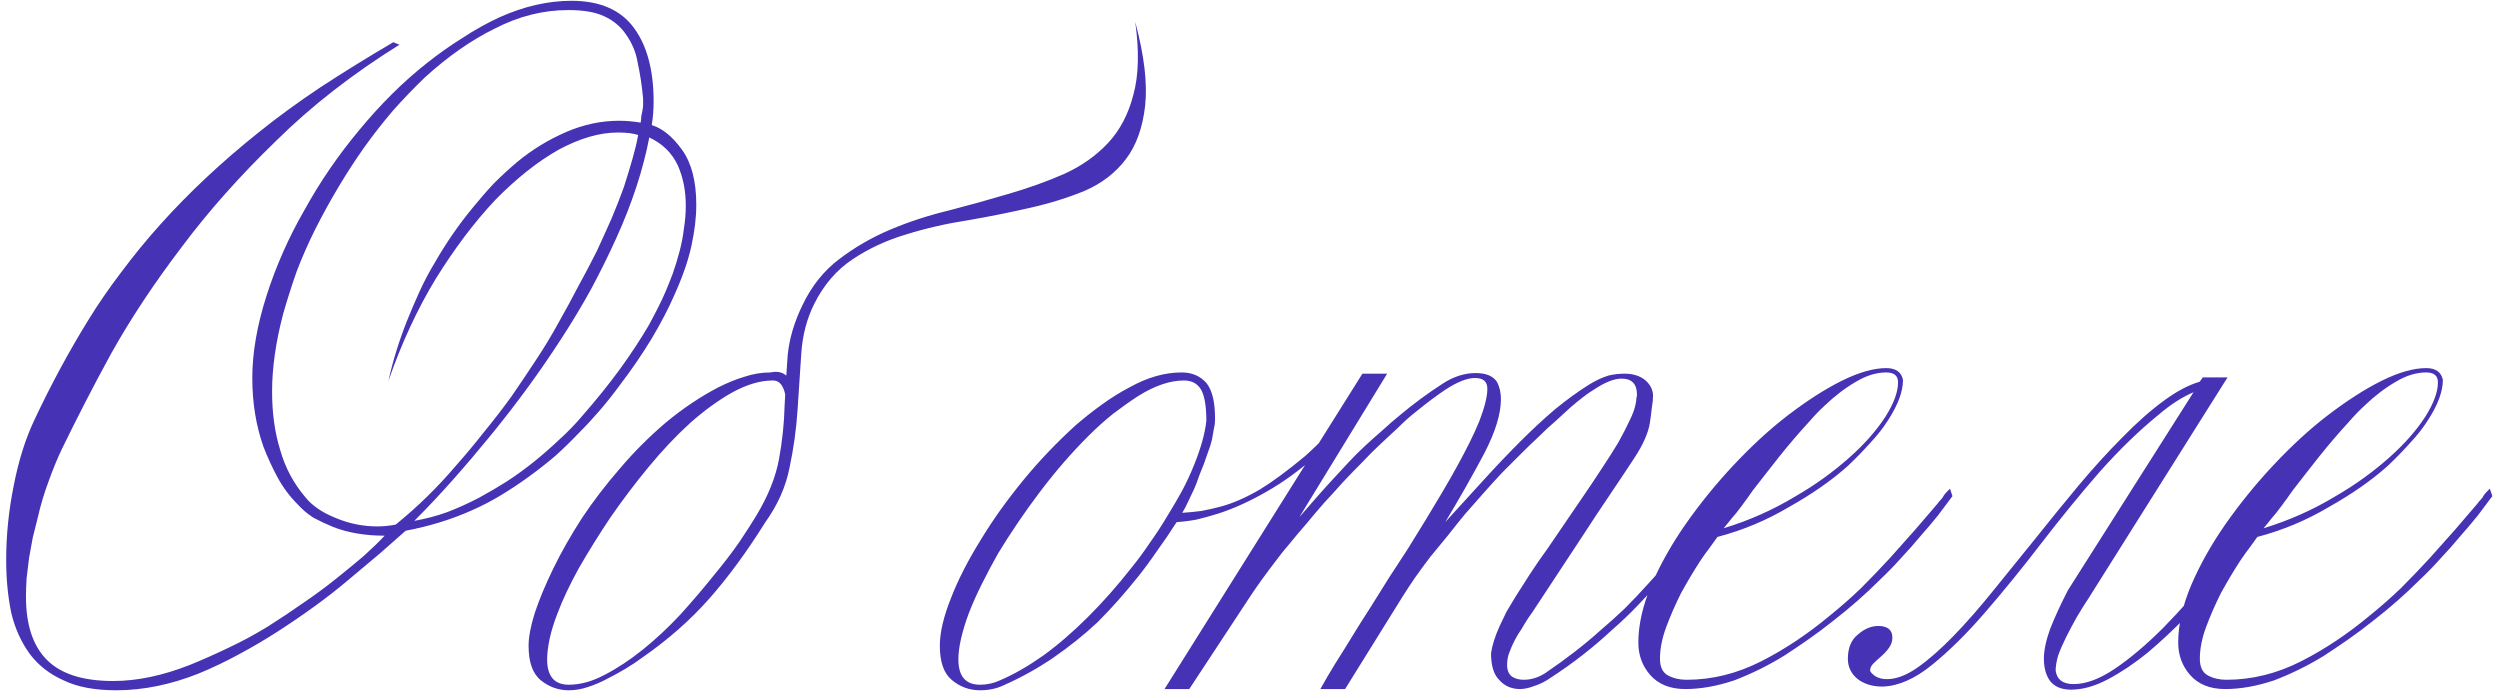 <?xml version="1.0" encoding="UTF-8"?> <svg xmlns="http://www.w3.org/2000/svg" width="283" height="79" viewBox="0 0 283 79" fill="none"> <path d="M78.82 23.19C78.82 23.89 78.773 24.637 78.68 25.43C78.587 26.177 78.447 26.993 78.26 27.88C78.073 28.72 77.817 29.607 77.49 30.54C77.163 31.473 76.767 32.453 76.3 33.48C75.647 34.973 74.807 36.583 73.78 38.31C72.707 40.083 71.493 41.857 70.14 43.63C68.74 45.543 67.2 47.34 65.52 49.02C64.68 49.907 63.793 50.77 62.86 51.61C61.927 52.403 60.947 53.173 59.92 53.92C58.893 54.667 57.843 55.367 56.77 56.02C55.697 56.673 54.577 57.257 53.41 57.77C51.123 58.797 48.627 59.567 45.92 60.08C45.033 60.873 44.053 61.737 42.98 62.67C41.907 63.557 40.74 64.537 39.48 65.61C38.267 66.637 36.983 67.64 35.63 68.62C34.277 69.6 32.877 70.557 31.43 71.49C29.983 72.423 28.513 73.287 27.02 74.08C25.573 74.873 24.057 75.597 22.47 76.25C19.297 77.51 16.193 78.14 13.16 78.14C10.733 78.14 8.75 77.767 7.21 77.02C5.623 76.32 4.34 75.317 3.36 74.01C2.38 72.657 1.68 71.093 1.26 69.32C1.073 68.387 0.933 67.43 0.84 66.45C0.747 65.47 0.7 64.443 0.7 63.37C0.7 60.617 0.98 57.84 1.54 55.04C2.1 52.147 2.893 49.627 3.92 47.48C5.787 43.513 7.817 39.757 10.01 36.21C11.13 34.39 12.367 32.593 13.72 30.82C15.073 29 16.543 27.203 18.13 25.43C21.35 21.837 25.06 18.36 29.26 15C31.407 13.273 33.74 11.57 36.26 9.89C38.827 8.21 41.58 6.507 44.52 4.78L45.22 5.06C39.9 8.373 35.257 11.99 31.29 15.91C27.183 19.877 23.613 23.89 20.58 27.95C17.453 32.057 14.793 36.07 12.6 39.99C11.527 41.95 10.523 43.84 9.59 45.66C8.657 47.48 7.793 49.207 7 50.84C6.487 51.913 5.997 53.103 5.53 54.41C5.017 55.763 4.597 57.163 4.27 58.61C4.083 59.357 3.897 60.103 3.71 60.85C3.57 61.597 3.43 62.367 3.29 63.16C3.197 63.953 3.103 64.723 3.01 65.47C2.963 66.17 2.94 66.87 2.94 67.57C2.94 70.743 3.733 73.123 5.32 74.71C6.907 76.297 9.403 77.09 12.81 77.09C15.517 77.09 18.41 76.483 21.49 75.27C22.983 74.663 24.453 74.01 25.9 73.31C27.393 72.61 28.863 71.817 30.31 70.93C31.71 70.043 33.04 69.157 34.3 68.27C35.607 67.383 36.843 66.473 38.01 65.54C39.177 64.607 40.227 63.743 41.16 62.95C42.093 62.11 42.887 61.34 43.54 60.64C41.347 60.64 39.41 60.313 37.73 59.66C36.937 59.333 36.19 58.983 35.49 58.61C34.837 58.19 34.253 57.7 33.74 57.14C32.807 56.207 32.037 55.18 31.43 54.06C30.823 52.94 30.287 51.773 29.82 50.56C28.98 48.18 28.56 45.59 28.56 42.79C28.56 39.943 29.097 36.84 30.17 33.48C31.243 30.12 32.667 26.9 34.44 23.82C36.213 20.6 38.29 17.567 40.67 14.72C43.097 11.78 45.64 9.26 48.3 7.16C49.653 6.087 51.007 5.13 52.36 4.29C53.713 3.403 55.09 2.633 56.49 1.98C59.29 0.72 62.02 0.09 64.68 0.09C67.947 0.09 70.327 1.14 71.82 3.24C73.267 5.247 73.99 8 73.99 11.5C73.99 12.387 73.92 13.273 73.78 14.16C74.993 14.533 76.137 15.467 77.21 16.96C78.283 18.453 78.82 20.53 78.82 23.19ZM77.63 23.26C77.63 21.58 77.327 20.063 76.72 18.71C76.067 17.31 74.993 16.26 73.5 15.56C72.8 19.2 71.563 22.98 69.79 26.9C68.903 28.86 67.947 30.797 66.92 32.71C65.893 34.577 64.773 36.443 63.56 38.31C61.18 41.997 58.543 45.613 55.65 49.16C54.203 50.933 52.757 52.637 51.31 54.27C49.863 55.903 48.393 57.467 46.9 58.96C48.207 58.727 49.443 58.4 50.61 57.98C51.823 57.513 53.013 56.977 54.18 56.37C55.3 55.763 56.373 55.133 57.4 54.48C58.473 53.78 59.5 53.033 60.48 52.24C61.46 51.447 62.393 50.63 63.28 49.79C64.213 48.95 65.077 48.063 65.87 47.13C67.503 45.263 68.95 43.467 70.21 41.74C71.423 40.06 72.497 38.427 73.43 36.84C74.27 35.3 74.9 34.04 75.32 33.06C75.6 32.407 75.88 31.707 76.16 30.96C76.44 30.167 76.697 29.327 76.93 28.44C77.163 27.553 77.327 26.69 77.42 25.85C77.56 25.01 77.63 24.147 77.63 23.26ZM72.8 11.15C72.66 9.657 72.45 8.28 72.17 7.02C71.983 5.9 71.54 4.85 70.84 3.87C70.233 2.983 69.417 2.307 68.39 1.84C67.41 1.373 66.057 1.14 64.33 1.14C61.483 1.14 58.707 1.84 56 3.24C53.34 4.547 50.703 6.39 48.09 8.77C46.877 9.937 45.687 11.173 44.52 12.48C43.4 13.787 42.303 15.187 41.23 16.68C39.223 19.527 37.38 22.607 35.7 25.92C34.907 27.507 34.207 29.093 33.6 30.68C33.04 32.267 32.527 33.877 32.06 35.51C31.22 38.683 30.8 41.623 30.8 44.33C30.8 46.757 31.103 48.95 31.71 50.91C32.27 52.917 33.227 54.713 34.58 56.3C35.327 57.233 36.447 58.003 37.94 58.61C39.48 59.263 41.067 59.59 42.7 59.59C43.4 59.59 44.1 59.52 44.8 59.38C47.273 57.373 49.56 55.133 51.66 52.66C52.733 51.447 53.783 50.187 54.81 48.88C55.883 47.573 56.91 46.243 57.89 44.89C58.823 43.537 59.733 42.183 60.62 40.83C61.553 39.43 62.417 38.007 63.21 36.56C64.003 35.16 64.75 33.783 65.45 32.43C66.197 31.077 66.897 29.747 67.55 28.44C68.157 27.133 68.717 25.897 69.23 24.73C69.743 23.517 70.21 22.327 70.63 21.16C71.003 19.993 71.33 18.92 71.61 17.94C71.89 16.96 72.1 16.073 72.24 15.28C71.68 15.093 70.91 15 69.93 15C67.877 15 65.637 15.653 63.21 16.96C60.83 18.313 58.45 20.203 56.07 22.63C53.737 25.103 51.497 28.067 49.35 31.52C47.25 34.973 45.453 38.847 43.96 43.14C44.473 40.853 45.173 38.59 46.06 36.35C46.527 35.183 47.017 34.04 47.53 32.92C48.043 31.8 48.627 30.703 49.28 29.63C50.54 27.437 51.963 25.383 53.55 23.47C54.343 22.49 55.137 21.58 55.93 20.74C56.77 19.9 57.633 19.107 58.52 18.36C60.2 16.96 62.067 15.817 64.12 14.93C66.08 14.09 68.063 13.67 70.07 13.67C70.863 13.67 71.68 13.74 72.52 13.88C72.567 13.647 72.59 13.413 72.59 13.18C72.637 12.947 72.683 12.713 72.73 12.48C72.777 12.247 72.8 12.037 72.8 11.85C72.8 11.617 72.8 11.383 72.8 11.15ZM88.326 52.31C89.492 46.15 89.212 43.07 87.486 43.07C86.086 43.07 84.569 43.513 82.936 44.4C81.349 45.287 79.739 46.453 78.106 47.9C76.519 49.347 74.956 51.003 73.416 52.87C71.876 54.737 70.429 56.65 69.076 58.61C67.769 60.57 66.579 62.483 65.506 64.35C64.479 66.217 63.686 67.897 63.126 69.39C62.706 70.463 62.402 71.443 62.216 72.33C62.029 73.217 61.936 73.987 61.936 74.64C61.936 76.553 62.752 77.51 64.386 77.51C65.692 77.51 67.046 77.137 68.446 76.39C69.892 75.643 71.339 74.687 72.786 73.52C74.232 72.353 75.632 71.047 76.986 69.6C78.339 68.107 79.576 66.66 80.696 65.26C81.862 63.86 82.866 62.553 83.706 61.34C84.546 60.08 85.176 59.1 85.596 58.4C86.949 56.16 87.812 54.013 88.186 51.96C88.559 49.907 88.769 47.9 88.816 45.94C88.909 43.98 89.026 42.067 89.166 40.2C89.352 38.333 89.912 36.443 90.846 34.53C91.872 32.383 93.249 30.657 94.976 29.35C96.749 27.997 98.686 26.877 100.786 25.99C102.886 25.103 105.102 24.38 107.436 23.82C109.769 23.213 112.032 22.583 114.226 21.93C116.466 21.277 118.542 20.53 120.456 19.69C122.416 18.803 124.072 17.637 125.426 16.19C126.779 14.743 127.736 12.923 128.296 10.73C128.902 8.537 128.972 5.783 128.506 2.47C129.532 6.297 129.906 9.47 129.626 11.99C129.346 14.463 128.622 16.47 127.456 18.01C126.289 19.55 124.749 20.74 122.836 21.58C120.922 22.373 118.822 23.027 116.536 23.54C114.296 24.053 111.962 24.52 109.536 24.94C107.109 25.313 104.776 25.85 102.536 26.55C100.342 27.203 98.336 28.137 96.516 29.35C94.696 30.563 93.249 32.243 92.176 34.39C91.336 36.07 90.846 37.937 90.706 39.99C90.566 42.043 90.426 44.167 90.286 46.36C90.146 48.553 89.842 50.747 89.376 52.94C88.956 55.087 88.046 57.14 86.646 59.1C84.546 62.46 82.422 65.353 80.276 67.78C78.129 70.207 75.609 72.423 72.716 74.43C72.156 74.85 71.526 75.27 70.826 75.69C70.126 76.11 69.402 76.507 68.656 76.88C67.956 77.253 67.232 77.557 66.486 77.79C65.786 78.023 65.086 78.14 64.386 78.14C63.219 78.14 62.169 77.767 61.236 77.02C60.302 76.273 59.836 74.967 59.836 73.1C59.836 72.12 60.069 70.883 60.536 69.39C61.049 67.85 61.749 66.17 62.636 64.35C63.522 62.53 64.596 60.64 65.856 58.68C67.162 56.72 68.609 54.83 70.196 53.01C71.782 51.143 73.509 49.417 75.376 47.83C77.289 46.243 79.272 44.913 81.326 43.84C82.352 43.327 83.332 42.93 84.266 42.65C85.246 42.323 86.226 42.16 87.206 42.16C88.139 41.973 88.816 42.183 89.236 42.79C89.656 43.397 89.889 44.213 89.936 45.24C89.983 46.22 89.889 47.317 89.656 48.53C89.469 49.743 89.236 50.84 88.956 51.82L88.326 52.31ZM153.919 46.15C152.425 48.203 150.745 50.047 148.879 51.68C147.012 53.313 145.169 54.643 143.349 55.67C141.482 56.743 139.685 57.56 137.959 58.12C137.072 58.4 136.232 58.633 135.439 58.82C134.692 58.96 133.945 59.053 133.199 59.1C132.452 60.267 131.705 61.363 130.959 62.39C130.259 63.417 129.535 64.397 128.789 65.33C128.042 66.263 127.295 67.15 126.549 67.99C125.802 68.83 125.032 69.647 124.239 70.44C122.745 71.84 121.089 73.17 119.269 74.43C117.495 75.643 115.605 76.693 113.599 77.58C112.805 77.953 111.919 78.14 110.939 78.14C109.725 78.14 108.652 77.743 107.719 76.95C106.832 76.203 106.389 74.92 106.389 73.1C106.389 71.607 106.809 69.81 107.649 67.71C108.442 65.657 109.562 63.463 111.009 61.13C112.362 58.89 113.995 56.603 115.909 54.27C117.682 52.123 119.619 50.093 121.719 48.18C122.745 47.293 123.749 46.5 124.729 45.8C125.755 45.053 126.805 44.4 127.879 43.84C129.885 42.72 131.845 42.16 133.759 42.16C134.925 42.16 135.859 42.557 136.559 43.35C137.212 44.143 137.539 45.473 137.539 47.34V47.62C137.539 47.9 137.492 48.227 137.399 48.6C137.352 48.927 137.282 49.323 137.189 49.79C137.095 50.21 136.955 50.653 136.769 51.12C136.629 51.54 136.465 52.007 136.279 52.52C136.092 52.987 135.905 53.453 135.719 53.92C135.579 54.387 135.392 54.877 135.159 55.39C134.925 55.903 134.692 56.393 134.459 56.86C134.272 57.28 134.062 57.677 133.829 58.05C134.575 58.003 135.299 57.933 135.999 57.84C136.745 57.7 137.469 57.537 138.169 57.35C138.869 57.163 139.592 56.907 140.339 56.58C141.085 56.253 141.855 55.857 142.649 55.39C144.095 54.503 145.799 53.243 147.759 51.61C149.579 49.977 151.655 47.83 153.989 45.17L153.919 46.15ZM136.559 47.62C136.559 45.94 136.349 44.75 135.929 44.05C135.509 43.397 134.879 43.07 134.039 43.07C132.452 43.07 130.725 43.653 128.859 44.82C127.925 45.427 126.969 46.103 125.989 46.85C125.055 47.597 124.122 48.437 123.189 49.37C121.275 51.283 119.455 53.383 117.729 55.67C116.002 57.957 114.415 60.29 112.969 62.67C112.315 63.837 111.709 64.98 111.149 66.1C110.589 67.22 110.099 68.317 109.679 69.39C108.885 71.537 108.489 73.287 108.489 74.64C108.489 76.553 109.305 77.51 110.939 77.51C111.732 77.51 112.479 77.347 113.179 77.02C114.719 76.367 116.352 75.433 118.079 74.22C119.759 73.007 121.462 71.537 123.189 69.81C124.869 68.13 126.479 66.31 128.019 64.35C128.812 63.37 129.535 62.39 130.189 61.41C130.889 60.43 131.542 59.427 132.149 58.4C132.755 57.42 133.315 56.463 133.829 55.53C134.342 54.55 134.785 53.593 135.159 52.66C135.952 50.7 136.419 49.02 136.559 47.62ZM196.365 55.32C195.805 55.973 195.199 56.697 194.545 57.49C193.939 58.283 193.309 59.123 192.655 60.01C191.349 61.737 189.832 63.603 188.105 65.61C187.265 66.543 186.379 67.5 185.445 68.48C184.512 69.46 183.509 70.417 182.435 71.35C180.335 73.31 178.025 75.107 175.505 76.74C174.899 77.16 174.292 77.463 173.685 77.65C173.079 77.883 172.542 78 172.075 78C171.095 78 170.302 77.65 169.695 76.95C169.089 76.343 168.785 75.34 168.785 73.94C168.925 73.007 169.252 71.98 169.765 70.86C169.999 70.347 170.255 69.81 170.535 69.25C170.862 68.69 171.212 68.107 171.585 67.5C172.099 66.707 172.635 65.867 173.195 64.98C173.802 64.047 174.479 63.067 175.225 62.04C175.925 61.013 176.625 59.987 177.325 58.96C178.025 57.933 178.725 56.907 179.425 55.88C180.125 54.853 180.779 53.873 181.385 52.94C182.039 51.96 182.645 51.003 183.205 50.07C183.719 49.137 184.139 48.32 184.465 47.62C184.839 46.873 185.072 46.22 185.165 45.66C185.212 45.427 185.235 45.24 185.235 45.1C185.282 44.913 185.305 44.773 185.305 44.68C185.305 43.467 184.722 42.86 183.555 42.86C182.715 42.86 181.665 43.28 180.405 44.12C179.705 44.54 178.819 45.217 177.745 46.15C177.232 46.617 176.672 47.13 176.065 47.69C175.459 48.203 174.829 48.787 174.175 49.44C173.522 50.047 172.845 50.7 172.145 51.4C171.492 52.053 170.792 52.753 170.045 53.5C169.345 54.247 168.645 55.017 167.945 55.81C167.245 56.603 166.545 57.397 165.845 58.19C165.192 58.983 164.539 59.8 163.885 60.64C163.232 61.433 162.579 62.227 161.925 63.02C161.319 63.813 160.735 64.607 160.175 65.4C159.662 66.147 159.172 66.893 158.705 67.64L152.265 78H149.465C149.979 77.067 150.539 76.11 151.145 75.13C151.799 74.103 152.452 73.053 153.105 71.98C153.759 70.907 154.435 69.833 155.135 68.76C155.835 67.64 156.535 66.52 157.235 65.4C157.935 64.327 158.635 63.253 159.335 62.18C160.035 61.06 160.712 59.963 161.365 58.89C162.019 57.817 162.649 56.767 163.255 55.74C163.862 54.713 164.422 53.733 164.935 52.8C165.449 51.867 165.915 50.98 166.335 50.14C166.755 49.3 167.129 48.483 167.455 47.69C168.062 46.103 168.365 44.89 168.365 44.05V43.98C168.365 43.187 167.899 42.79 166.965 42.79C166.079 42.79 164.959 43.233 163.605 44.12C162.625 44.773 161.505 45.613 160.245 46.64C159.592 47.153 158.939 47.737 158.285 48.39C157.632 48.997 156.955 49.627 156.255 50.28C155.555 50.933 154.855 51.633 154.155 52.38C153.455 53.08 152.732 53.827 151.985 54.62C151.285 55.413 150.585 56.183 149.885 56.93C149.232 57.677 148.579 58.447 147.925 59.24C147.272 59.987 146.642 60.733 146.035 61.48C145.429 62.18 144.869 62.88 144.355 63.58C143.282 64.98 142.372 66.24 141.625 67.36L134.625 78H131.825L154.225 42.3H157.025L147.085 58.54C147.739 57.793 148.369 57.07 148.975 56.37C149.629 55.623 150.259 54.923 150.865 54.27C151.472 53.617 152.055 52.987 152.615 52.38C153.222 51.727 153.852 51.097 154.505 50.49C155.159 49.883 155.812 49.3 156.465 48.74C157.119 48.133 157.819 47.527 158.565 46.92C160.012 45.707 161.599 44.54 163.325 43.42C163.885 43.047 164.515 42.743 165.215 42.51C165.542 42.417 165.845 42.347 166.125 42.3C166.452 42.253 166.755 42.23 167.035 42.23C168.249 42.23 169.065 42.58 169.485 43.28C169.765 43.84 169.905 44.47 169.905 45.17C169.905 46.85 169.275 48.903 168.015 51.33C166.755 53.71 165.285 56.3 163.605 59.1C165.099 57.467 166.545 55.88 167.945 54.34C169.345 52.8 170.722 51.353 172.075 50C173.429 48.647 174.735 47.433 175.995 46.36C177.302 45.287 178.585 44.353 179.845 43.56C180.592 43.093 181.339 42.743 182.085 42.51C182.692 42.37 183.299 42.3 183.905 42.3C184.885 42.3 185.679 42.557 186.285 43.07C186.845 43.583 187.125 44.167 187.125 44.82C187.125 45.193 187.079 45.637 186.985 46.15C186.939 46.617 186.869 47.177 186.775 47.83C186.589 48.997 186.005 50.327 185.025 51.82C184.045 53.313 183.065 54.783 182.085 56.23C181.105 57.677 180.149 59.123 179.215 60.57L173.545 69.18C173.172 69.693 172.845 70.183 172.565 70.65C172.332 71.07 172.099 71.443 171.865 71.77C171.445 72.47 171.119 73.147 170.885 73.8C170.699 74.22 170.605 74.71 170.605 75.27C170.605 75.877 170.792 76.32 171.165 76.6C171.539 76.833 171.982 76.95 172.495 76.95C173.335 76.95 174.152 76.693 174.945 76.18C176.112 75.387 177.209 74.593 178.235 73.8C179.262 73.007 180.242 72.19 181.175 71.35C182.109 70.557 183.019 69.74 183.905 68.9C184.792 68.013 185.655 67.103 186.495 66.17C188.129 64.397 189.762 62.483 191.395 60.43C192.189 59.403 192.982 58.377 193.775 57.35C194.615 56.277 195.479 55.18 196.365 54.06V55.32ZM221.019 56.16C220.506 56.86 219.946 57.607 219.339 58.4C218.732 59.147 218.079 59.917 217.379 60.71C216.726 61.503 216.002 62.32 215.209 63.16C214.462 64 213.669 64.817 212.829 65.61C211.196 67.243 209.446 68.783 207.579 70.23C206.646 70.977 205.712 71.677 204.779 72.33C203.846 72.983 202.912 73.613 201.979 74.22C200.159 75.34 198.269 76.273 196.309 77.02C194.349 77.673 192.506 78 190.779 78C189.052 78 187.722 77.463 186.789 76.39C185.902 75.363 185.459 74.15 185.459 72.75C185.459 70.743 185.949 68.573 186.929 66.24C187.909 63.953 189.192 61.667 190.779 59.38C192.412 57.047 194.209 54.83 196.169 52.73C198.269 50.49 200.322 48.6 202.329 47.06C204.522 45.38 206.552 44.073 208.419 43.14C210.379 42.16 212.082 41.67 213.529 41.67C214.602 41.67 215.232 42.113 215.419 43C215.419 44.307 214.859 45.823 213.739 47.55C213.179 48.437 212.502 49.3 211.709 50.14C210.962 50.98 210.122 51.843 209.189 52.73C207.369 54.363 205.129 55.927 202.469 57.42C199.949 58.913 197.266 60.033 194.419 60.78C194.139 61.153 193.836 61.573 193.509 62.04C193.182 62.46 192.832 62.95 192.459 63.51C191.759 64.583 191.036 65.797 190.289 67.15C189.636 68.457 189.076 69.74 188.609 71C188.142 72.26 187.909 73.45 187.909 74.57C187.909 75.503 188.212 76.133 188.819 76.46C189.426 76.787 190.126 76.95 190.919 76.95C193.812 76.95 196.636 76.25 199.389 74.85C202.049 73.497 204.639 71.77 207.159 69.67C208.372 68.69 209.539 67.663 210.659 66.59C211.779 65.47 212.876 64.327 213.949 63.16C214.976 61.993 215.932 60.92 216.819 59.94C217.706 58.913 218.546 57.933 219.339 57C219.432 56.86 219.549 56.72 219.689 56.58C219.829 56.44 219.946 56.277 220.039 56.09C220.132 55.95 220.249 55.81 220.389 55.67C220.529 55.53 220.646 55.413 220.739 55.32L221.019 56.16ZM214.859 43.28C214.859 42.533 214.416 42.16 213.529 42.16C212.409 42.16 211.266 42.51 210.099 43.21C208.886 43.91 207.696 44.82 206.529 45.94C205.922 46.5 205.339 47.107 204.779 47.76C204.219 48.367 203.659 48.997 203.099 49.65C202.539 50.303 201.979 50.98 201.419 51.68C200.906 52.333 200.392 52.987 199.879 53.64C199.366 54.293 198.876 54.923 198.409 55.53C197.989 56.137 197.569 56.72 197.149 57.28C196.776 57.793 196.402 58.26 196.029 58.68C195.702 59.1 195.399 59.473 195.119 59.8C198.012 58.913 200.696 57.723 203.169 56.23C204.382 55.53 205.502 54.807 206.529 54.06C207.556 53.313 208.512 52.543 209.399 51.75C211.079 50.257 212.432 48.717 213.459 47.13C214.392 45.637 214.859 44.353 214.859 43.28ZM249.358 42.72H252.158L236.478 67.64C236.011 68.34 235.545 69.087 235.078 69.88C234.658 70.627 234.261 71.373 233.888 72.12C233.515 72.867 233.211 73.567 232.978 74.22C232.791 74.873 232.698 75.433 232.698 75.9C232.838 76.927 233.515 77.44 234.728 77.44C236.128 77.44 237.691 76.857 239.418 75.69C241.145 74.523 242.965 72.983 244.878 71.07C246.791 69.11 248.775 66.893 250.828 64.42C252.881 61.9 254.958 59.287 257.058 56.58L256.918 58.19C256.405 58.89 255.681 59.87 254.748 61.13C253.815 62.39 252.741 63.767 251.528 65.26C250.315 66.707 248.985 68.2 247.538 69.74C246.091 71.233 244.621 72.61 243.128 73.87C241.635 75.083 240.141 76.087 238.648 76.88C237.155 77.673 235.755 78.07 234.448 78.07C233.375 78.07 232.581 77.743 232.068 77.09C231.601 76.437 231.368 75.597 231.368 74.57C231.368 73.637 231.601 72.517 232.068 71.21C232.581 69.903 233.258 68.433 234.098 66.8L248.308 44.4C247.001 44.96 245.695 45.8 244.388 46.92C242.148 48.74 239.908 50.91 237.668 53.43C235.475 55.95 233.281 58.633 231.088 61.48C228.941 64.28 226.818 66.893 224.718 69.32C222.665 71.7 220.658 73.683 218.698 75.27C216.738 76.857 214.871 77.673 213.098 77.72C211.978 77.72 211.045 77.44 210.298 76.88C209.551 76.273 209.178 75.503 209.178 74.57C209.178 73.357 209.551 72.447 210.298 71.84C211.045 71.187 211.815 70.86 212.608 70.86C213.681 70.86 214.218 71.303 214.218 72.19C214.218 72.61 214.078 73.007 213.798 73.38C213.565 73.707 213.285 74.01 212.958 74.29C212.631 74.57 212.328 74.85 212.048 75.13C211.815 75.363 211.698 75.62 211.698 75.9C211.698 76.04 211.885 76.25 212.258 76.53C212.631 76.763 213.075 76.88 213.588 76.88C214.661 76.88 215.828 76.437 217.088 75.55C218.348 74.663 219.701 73.473 221.148 71.98C222.595 70.487 224.088 68.783 225.628 66.87C227.168 64.957 228.755 62.997 230.388 60.99C232.021 58.937 233.655 56.93 235.288 54.97C236.968 52.963 238.625 51.143 240.258 49.51C241.891 47.83 243.478 46.43 245.018 45.31C246.418 44.283 247.748 43.583 249.008 43.21L249.358 42.72ZM282.132 56.16C281.619 56.86 281.059 57.607 280.452 58.4C279.846 59.147 279.192 59.917 278.492 60.71C277.839 61.503 277.116 62.32 276.322 63.16C275.576 64 274.782 64.817 273.942 65.61C272.309 67.243 270.559 68.783 268.692 70.23C267.759 70.977 266.826 71.677 265.892 72.33C264.959 72.983 264.026 73.613 263.092 74.22C261.272 75.34 259.382 76.273 257.422 77.02C255.462 77.673 253.619 78 251.892 78C250.166 78 248.836 77.463 247.902 76.39C247.016 75.363 246.572 74.15 246.572 72.75C246.572 70.743 247.062 68.573 248.042 66.24C249.022 63.953 250.306 61.667 251.892 59.38C253.526 57.047 255.322 54.83 257.282 52.73C259.382 50.49 261.436 48.6 263.442 47.06C265.636 45.38 267.666 44.073 269.532 43.14C271.492 42.16 273.196 41.67 274.642 41.67C275.716 41.67 276.346 42.113 276.532 43C276.532 44.307 275.972 45.823 274.852 47.55C274.292 48.437 273.616 49.3 272.822 50.14C272.076 50.98 271.236 51.843 270.302 52.73C268.482 54.363 266.242 55.927 263.582 57.42C261.062 58.913 258.379 60.033 255.532 60.78C255.252 61.153 254.949 61.573 254.622 62.04C254.296 62.46 253.946 62.95 253.572 63.51C252.872 64.583 252.149 65.797 251.402 67.15C250.749 68.457 250.189 69.74 249.722 71C249.256 72.26 249.022 73.45 249.022 74.57C249.022 75.503 249.326 76.133 249.932 76.46C250.539 76.787 251.239 76.95 252.032 76.95C254.926 76.95 257.749 76.25 260.502 74.85C263.162 73.497 265.752 71.77 268.272 69.67C269.486 68.69 270.652 67.663 271.772 66.59C272.892 65.47 273.989 64.327 275.062 63.16C276.089 61.993 277.046 60.92 277.932 59.94C278.819 58.913 279.659 57.933 280.452 57C280.546 56.86 280.662 56.72 280.802 56.58C280.942 56.44 281.059 56.277 281.152 56.09C281.246 55.95 281.362 55.81 281.502 55.67C281.642 55.53 281.759 55.413 281.852 55.32L282.132 56.16ZM275.972 43.28C275.972 42.533 275.529 42.16 274.642 42.16C273.522 42.16 272.379 42.51 271.212 43.21C269.999 43.91 268.809 44.82 267.642 45.94C267.036 46.5 266.452 47.107 265.892 47.76C265.332 48.367 264.772 48.997 264.212 49.65C263.652 50.303 263.092 50.98 262.532 51.68C262.019 52.333 261.506 52.987 260.992 53.64C260.479 54.293 259.989 54.923 259.522 55.53C259.102 56.137 258.682 56.72 258.262 57.28C257.889 57.793 257.516 58.26 257.142 58.68C256.816 59.1 256.512 59.473 256.232 59.8C259.126 58.913 261.809 57.723 264.282 56.23C265.496 55.53 266.616 54.807 267.642 54.06C268.669 53.313 269.626 52.543 270.512 51.75C272.192 50.257 273.546 48.717 274.572 47.13C275.506 45.637 275.972 44.353 275.972 43.28Z" fill="#4532B5"></path> </svg> 